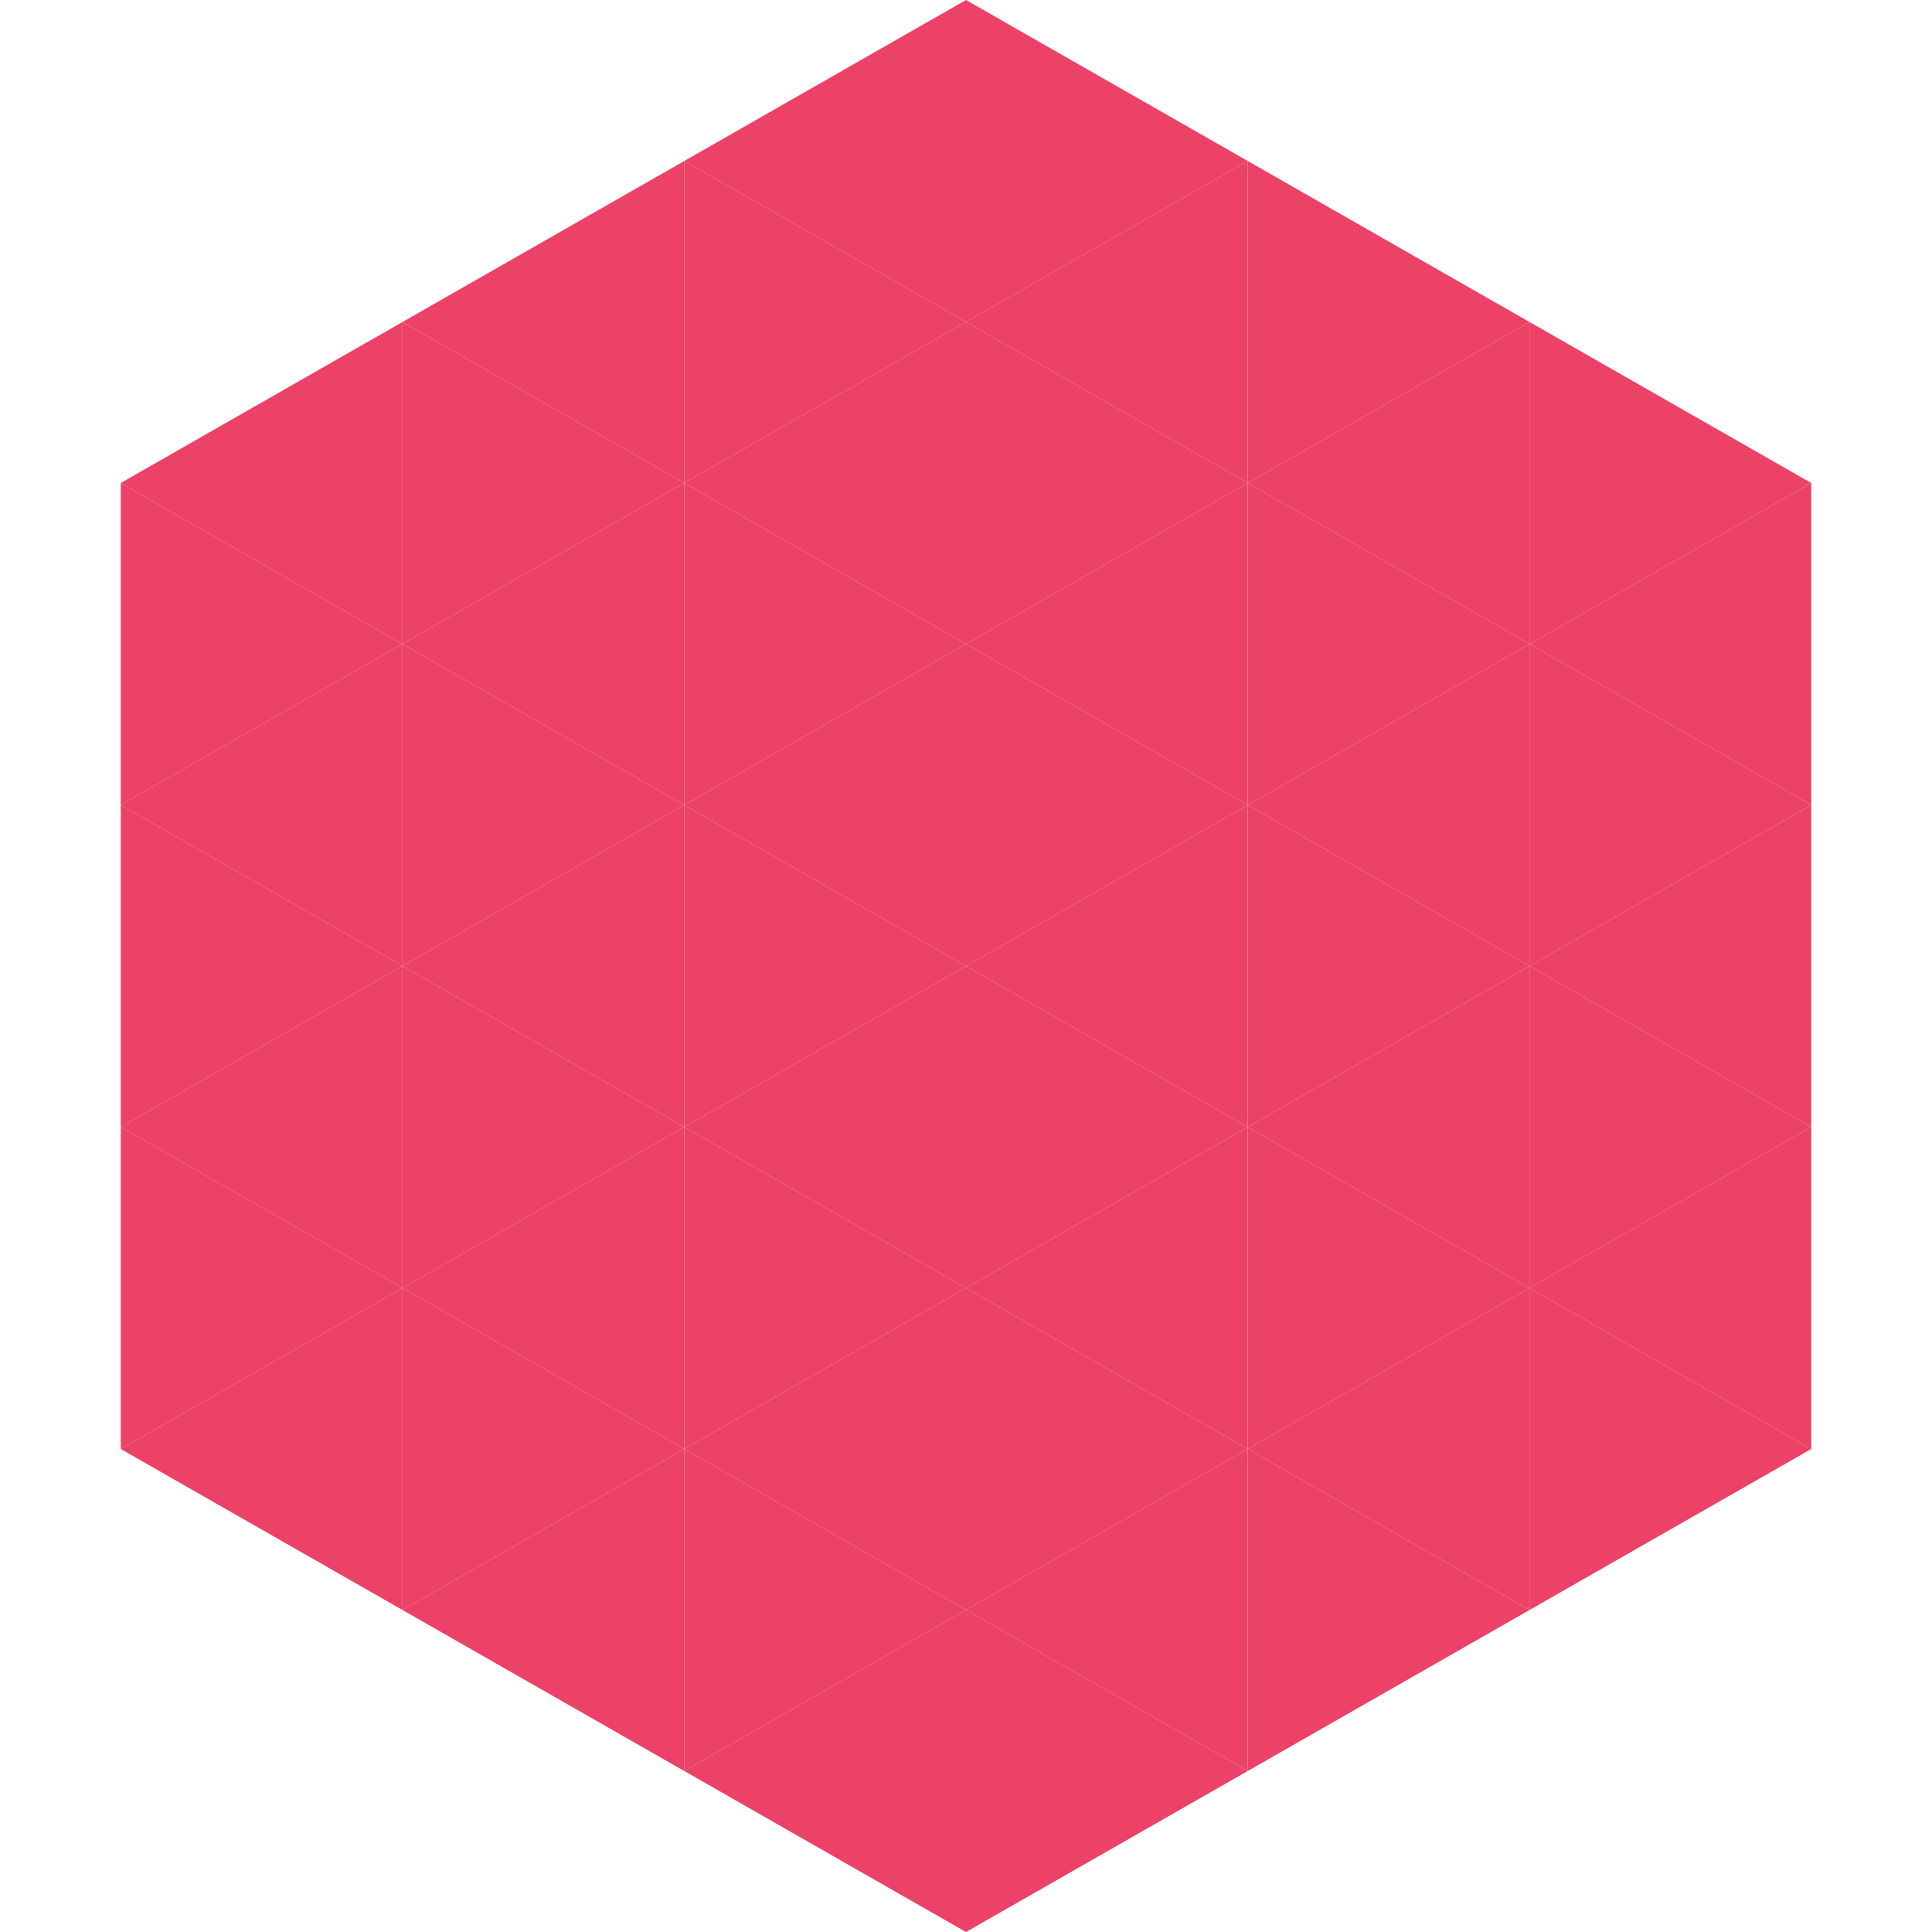 <?xml version="1.0"?>
<!-- Generated by SVGo -->
<svg width="240" height="240"
     xmlns="http://www.w3.org/2000/svg"
     xmlns:xlink="http://www.w3.org/1999/xlink">
<polygon points="50,40 15,60 50,80" style="fill:rgb(236,66,103)" />
<polygon points="190,40 225,60 190,80" style="fill:rgb(236,66,103)" />
<polygon points="15,60 50,80 15,100" style="fill:rgb(236,66,103)" />
<polygon points="225,60 190,80 225,100" style="fill:rgb(236,66,103)" />
<polygon points="50,80 15,100 50,120" style="fill:rgb(236,66,103)" />
<polygon points="190,80 225,100 190,120" style="fill:rgb(236,66,103)" />
<polygon points="15,100 50,120 15,140" style="fill:rgb(236,66,103)" />
<polygon points="225,100 190,120 225,140" style="fill:rgb(236,66,103)" />
<polygon points="50,120 15,140 50,160" style="fill:rgb(236,66,103)" />
<polygon points="190,120 225,140 190,160" style="fill:rgb(236,66,103)" />
<polygon points="15,140 50,160 15,180" style="fill:rgb(236,66,103)" />
<polygon points="225,140 190,160 225,180" style="fill:rgb(236,66,103)" />
<polygon points="50,160 15,180 50,200" style="fill:rgb(236,66,103)" />
<polygon points="190,160 225,180 190,200" style="fill:rgb(236,66,103)" />
<polygon points="15,180 50,200 15,220" style="fill:rgb(255,255,255); fill-opacity:0" />
<polygon points="225,180 190,200 225,220" style="fill:rgb(255,255,255); fill-opacity:0" />
<polygon points="50,0 85,20 50,40" style="fill:rgb(255,255,255); fill-opacity:0" />
<polygon points="190,0 155,20 190,40" style="fill:rgb(255,255,255); fill-opacity:0" />
<polygon points="85,20 50,40 85,60" style="fill:rgb(236,66,103)" />
<polygon points="155,20 190,40 155,60" style="fill:rgb(236,66,103)" />
<polygon points="50,40 85,60 50,80" style="fill:rgb(236,66,103)" />
<polygon points="190,40 155,60 190,80" style="fill:rgb(236,66,103)" />
<polygon points="85,60 50,80 85,100" style="fill:rgb(236,66,103)" />
<polygon points="155,60 190,80 155,100" style="fill:rgb(236,66,103)" />
<polygon points="50,80 85,100 50,120" style="fill:rgb(236,66,103)" />
<polygon points="190,80 155,100 190,120" style="fill:rgb(236,66,103)" />
<polygon points="85,100 50,120 85,140" style="fill:rgb(236,66,103)" />
<polygon points="155,100 190,120 155,140" style="fill:rgb(236,66,103)" />
<polygon points="50,120 85,140 50,160" style="fill:rgb(236,66,103)" />
<polygon points="190,120 155,140 190,160" style="fill:rgb(236,66,103)" />
<polygon points="85,140 50,160 85,180" style="fill:rgb(236,66,103)" />
<polygon points="155,140 190,160 155,180" style="fill:rgb(236,66,103)" />
<polygon points="50,160 85,180 50,200" style="fill:rgb(236,66,103)" />
<polygon points="190,160 155,180 190,200" style="fill:rgb(236,66,103)" />
<polygon points="85,180 50,200 85,220" style="fill:rgb(236,66,103)" />
<polygon points="155,180 190,200 155,220" style="fill:rgb(236,66,103)" />
<polygon points="120,0 85,20 120,40" style="fill:rgb(236,66,103)" />
<polygon points="120,0 155,20 120,40" style="fill:rgb(236,66,103)" />
<polygon points="85,20 120,40 85,60" style="fill:rgb(236,66,103)" />
<polygon points="155,20 120,40 155,60" style="fill:rgb(236,66,103)" />
<polygon points="120,40 85,60 120,80" style="fill:rgb(236,66,103)" />
<polygon points="120,40 155,60 120,80" style="fill:rgb(236,66,103)" />
<polygon points="85,60 120,80 85,100" style="fill:rgb(236,66,103)" />
<polygon points="155,60 120,80 155,100" style="fill:rgb(236,66,103)" />
<polygon points="120,80 85,100 120,120" style="fill:rgb(236,66,103)" />
<polygon points="120,80 155,100 120,120" style="fill:rgb(236,66,103)" />
<polygon points="85,100 120,120 85,140" style="fill:rgb(236,66,103)" />
<polygon points="155,100 120,120 155,140" style="fill:rgb(236,66,103)" />
<polygon points="120,120 85,140 120,160" style="fill:rgb(236,66,103)" />
<polygon points="120,120 155,140 120,160" style="fill:rgb(236,66,103)" />
<polygon points="85,140 120,160 85,180" style="fill:rgb(236,66,103)" />
<polygon points="155,140 120,160 155,180" style="fill:rgb(236,66,103)" />
<polygon points="120,160 85,180 120,200" style="fill:rgb(236,66,103)" />
<polygon points="120,160 155,180 120,200" style="fill:rgb(236,66,103)" />
<polygon points="85,180 120,200 85,220" style="fill:rgb(236,66,103)" />
<polygon points="155,180 120,200 155,220" style="fill:rgb(236,66,103)" />
<polygon points="120,200 85,220 120,240" style="fill:rgb(236,66,103)" />
<polygon points="120,200 155,220 120,240" style="fill:rgb(236,66,103)" />
<polygon points="85,220 120,240 85,260" style="fill:rgb(255,255,255); fill-opacity:0" />
<polygon points="155,220 120,240 155,260" style="fill:rgb(255,255,255); fill-opacity:0" />
</svg>
